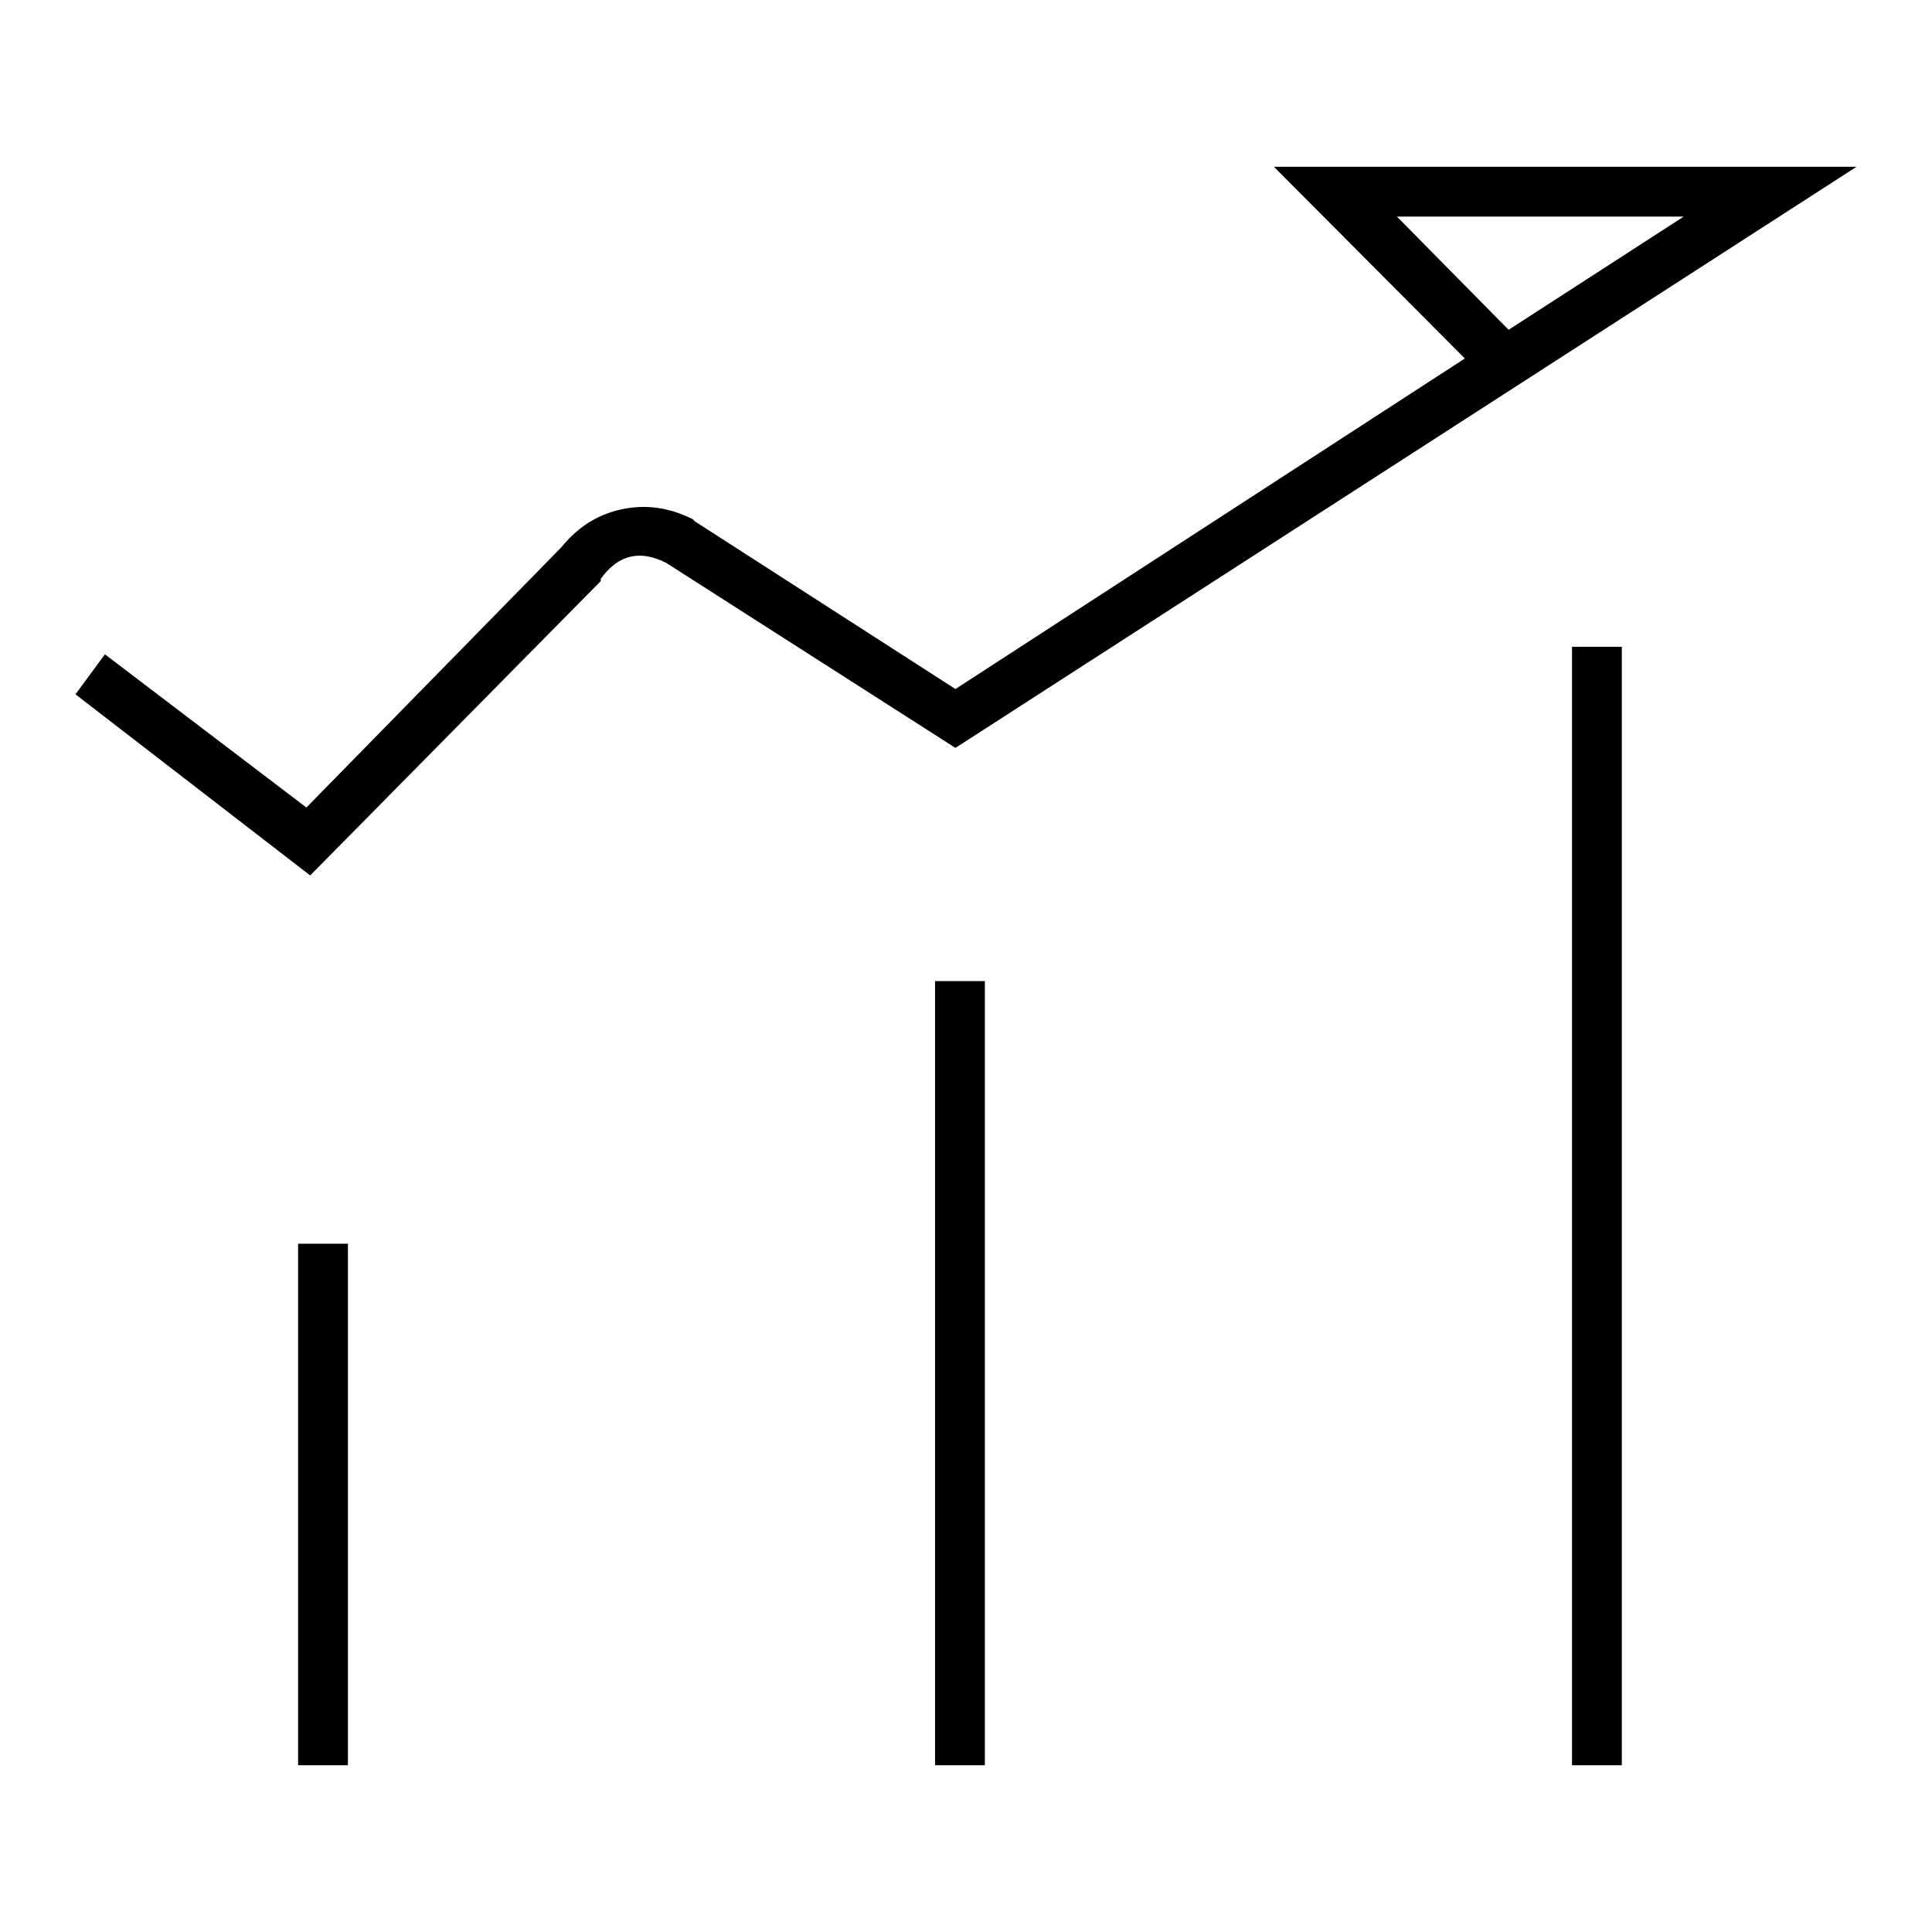 <?xml version="1.0" encoding="utf-8"?>
<!-- Svg Vector Icons : http://www.onlinewebfonts.com/icon -->
<!DOCTYPE svg PUBLIC "-//W3C//DTD SVG 1.1//EN" "http://www.w3.org/Graphics/SVG/1.1/DTD/svg11.dtd">
<svg version="1.1" xmlns="http://www.w3.org/2000/svg" xmlns:xlink="http://www.w3.org/1999/xlink" x="0px" y="0px" viewBox="0 0 256 256" enable-background="new 0 0 256 256" xml:space="preserve">
<g><g><path fill="#000000" d="M41.1,116L10,92l3.9-5.3L40.6,107l33.8-34.5c2.1-2.6,4.7-4.3,7.9-5c3.2-0.7,6.3-0.3,9.5,1.3l0.3,0.3l34.5,22.2l67.5-43.8l-25.3-25.4H246l-119.4,77L88.3,74.6c-3.5-1.8-6.4-1.1-8.7,2.1V77L41.1,116z M185.1,28.7l14.8,15l23.2-15H185.1z M208.3,85.7h6.6v148.2h-6.6V85.7z M123.9,130h6.6v103.9h-6.6V130z M39.5,164.8h6.6v69.1h-6.6L39.5,164.8L39.5,164.8z"/></g></g>
</svg>